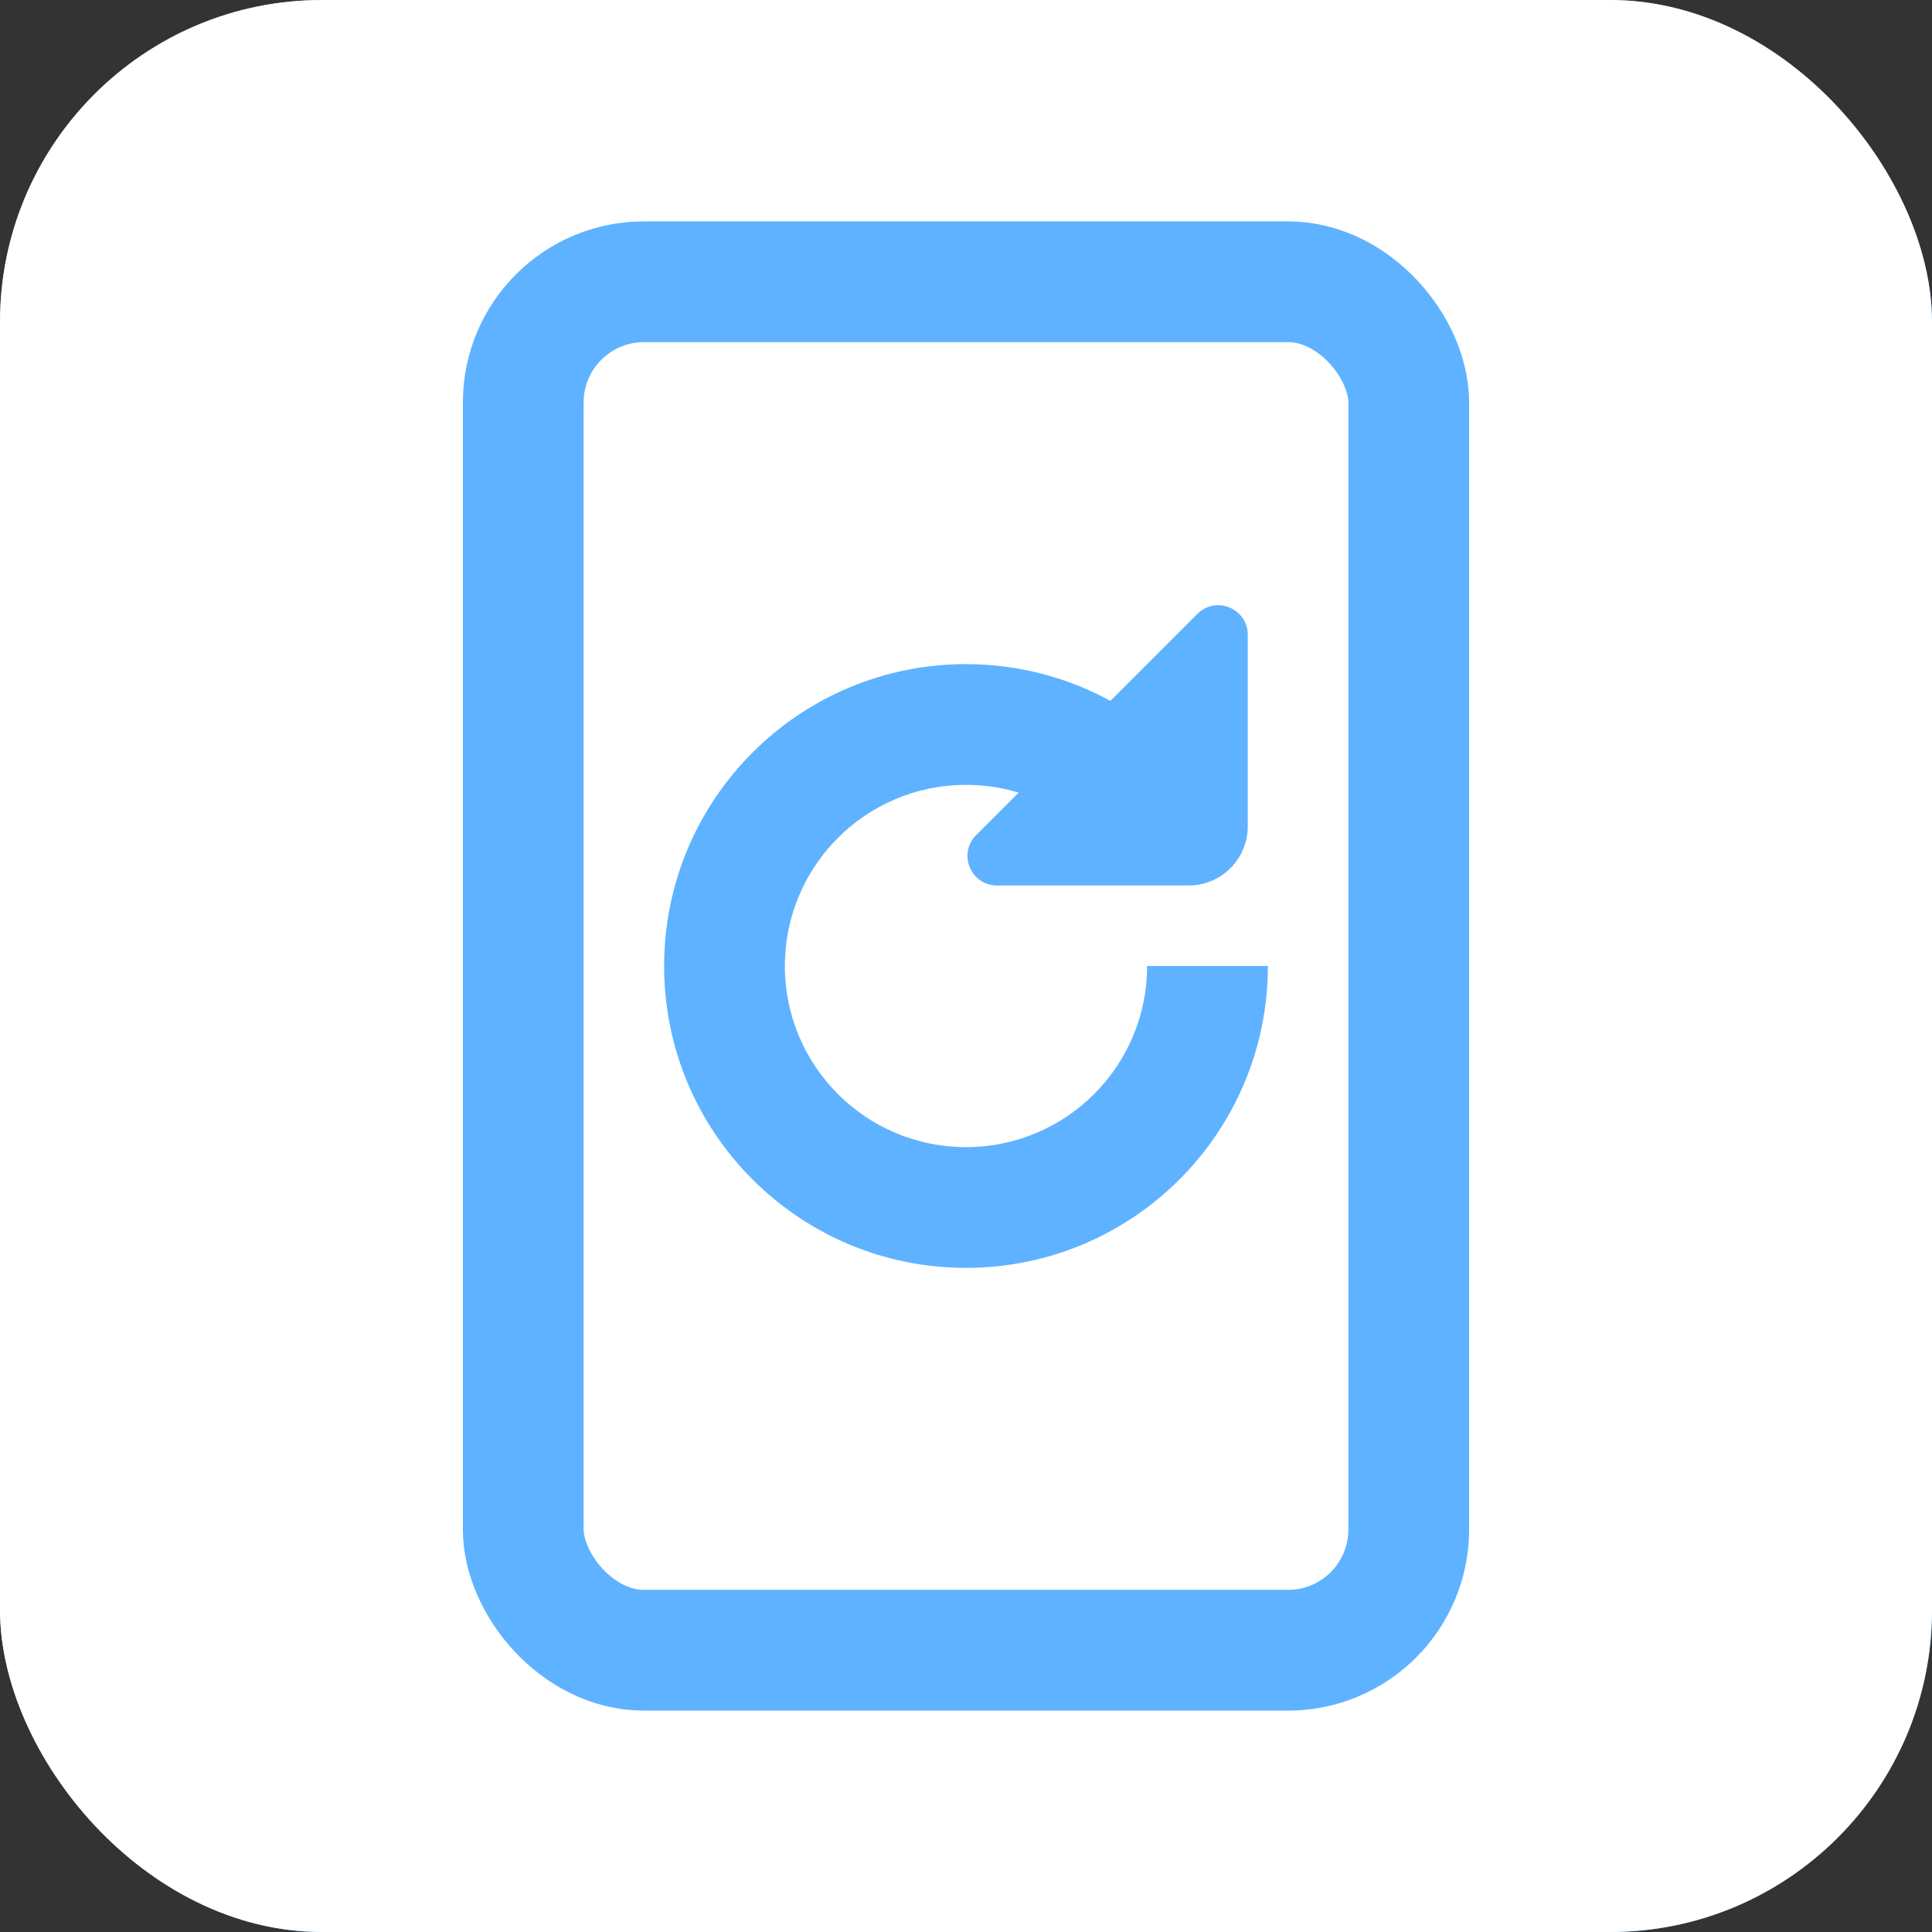 <svg width="24" height="24" viewBox="0 0 24 24" fill="none" xmlns="http://www.w3.org/2000/svg">
<rect x="0" y="0" width="24" height="24" fill="#333333" stroke="none"/>
<rect width="24" height="24" rx="4" fill="#5FB2FF"/>
<rect width="24" height="24" rx="4" fill="white"/>
<rect x="6.5" y="3.5" width="11" height="17" rx="1.5" stroke="#5FB2FF" stroke-width="1.5"/>
<path d="M13.167 10.076C13.521 10.291 13.982 10.178 14.197 9.825C14.413 9.471 14.3 9.009 13.946 8.794L13.167 10.076ZM14.25 12C14.25 13.243 13.243 14.25 12 14.25V15.75C14.071 15.75 15.75 14.071 15.75 12H14.25ZM12 14.25C10.757 14.25 9.75 13.243 9.75 12H8.25C8.25 14.071 9.929 15.75 12 15.75V14.25ZM9.75 12C9.75 10.757 10.757 9.75 12 9.75V8.25C9.929 8.25 8.25 9.929 8.25 12H9.75ZM12 9.75C12.429 9.75 12.827 9.869 13.167 10.076L13.946 8.794C13.378 8.449 12.711 8.25 12 8.25V9.75Z" fill="#5FB2FF"/>
<path d="M15.5 10.266C15.5 10.671 15.171 11 14.766 11H12.386C12.059 11 11.895 10.605 12.126 10.374L14.874 7.626C15.105 7.395 15.5 7.559 15.5 7.886V10.266Z" fill="#5FB2FF"/>
</svg>
